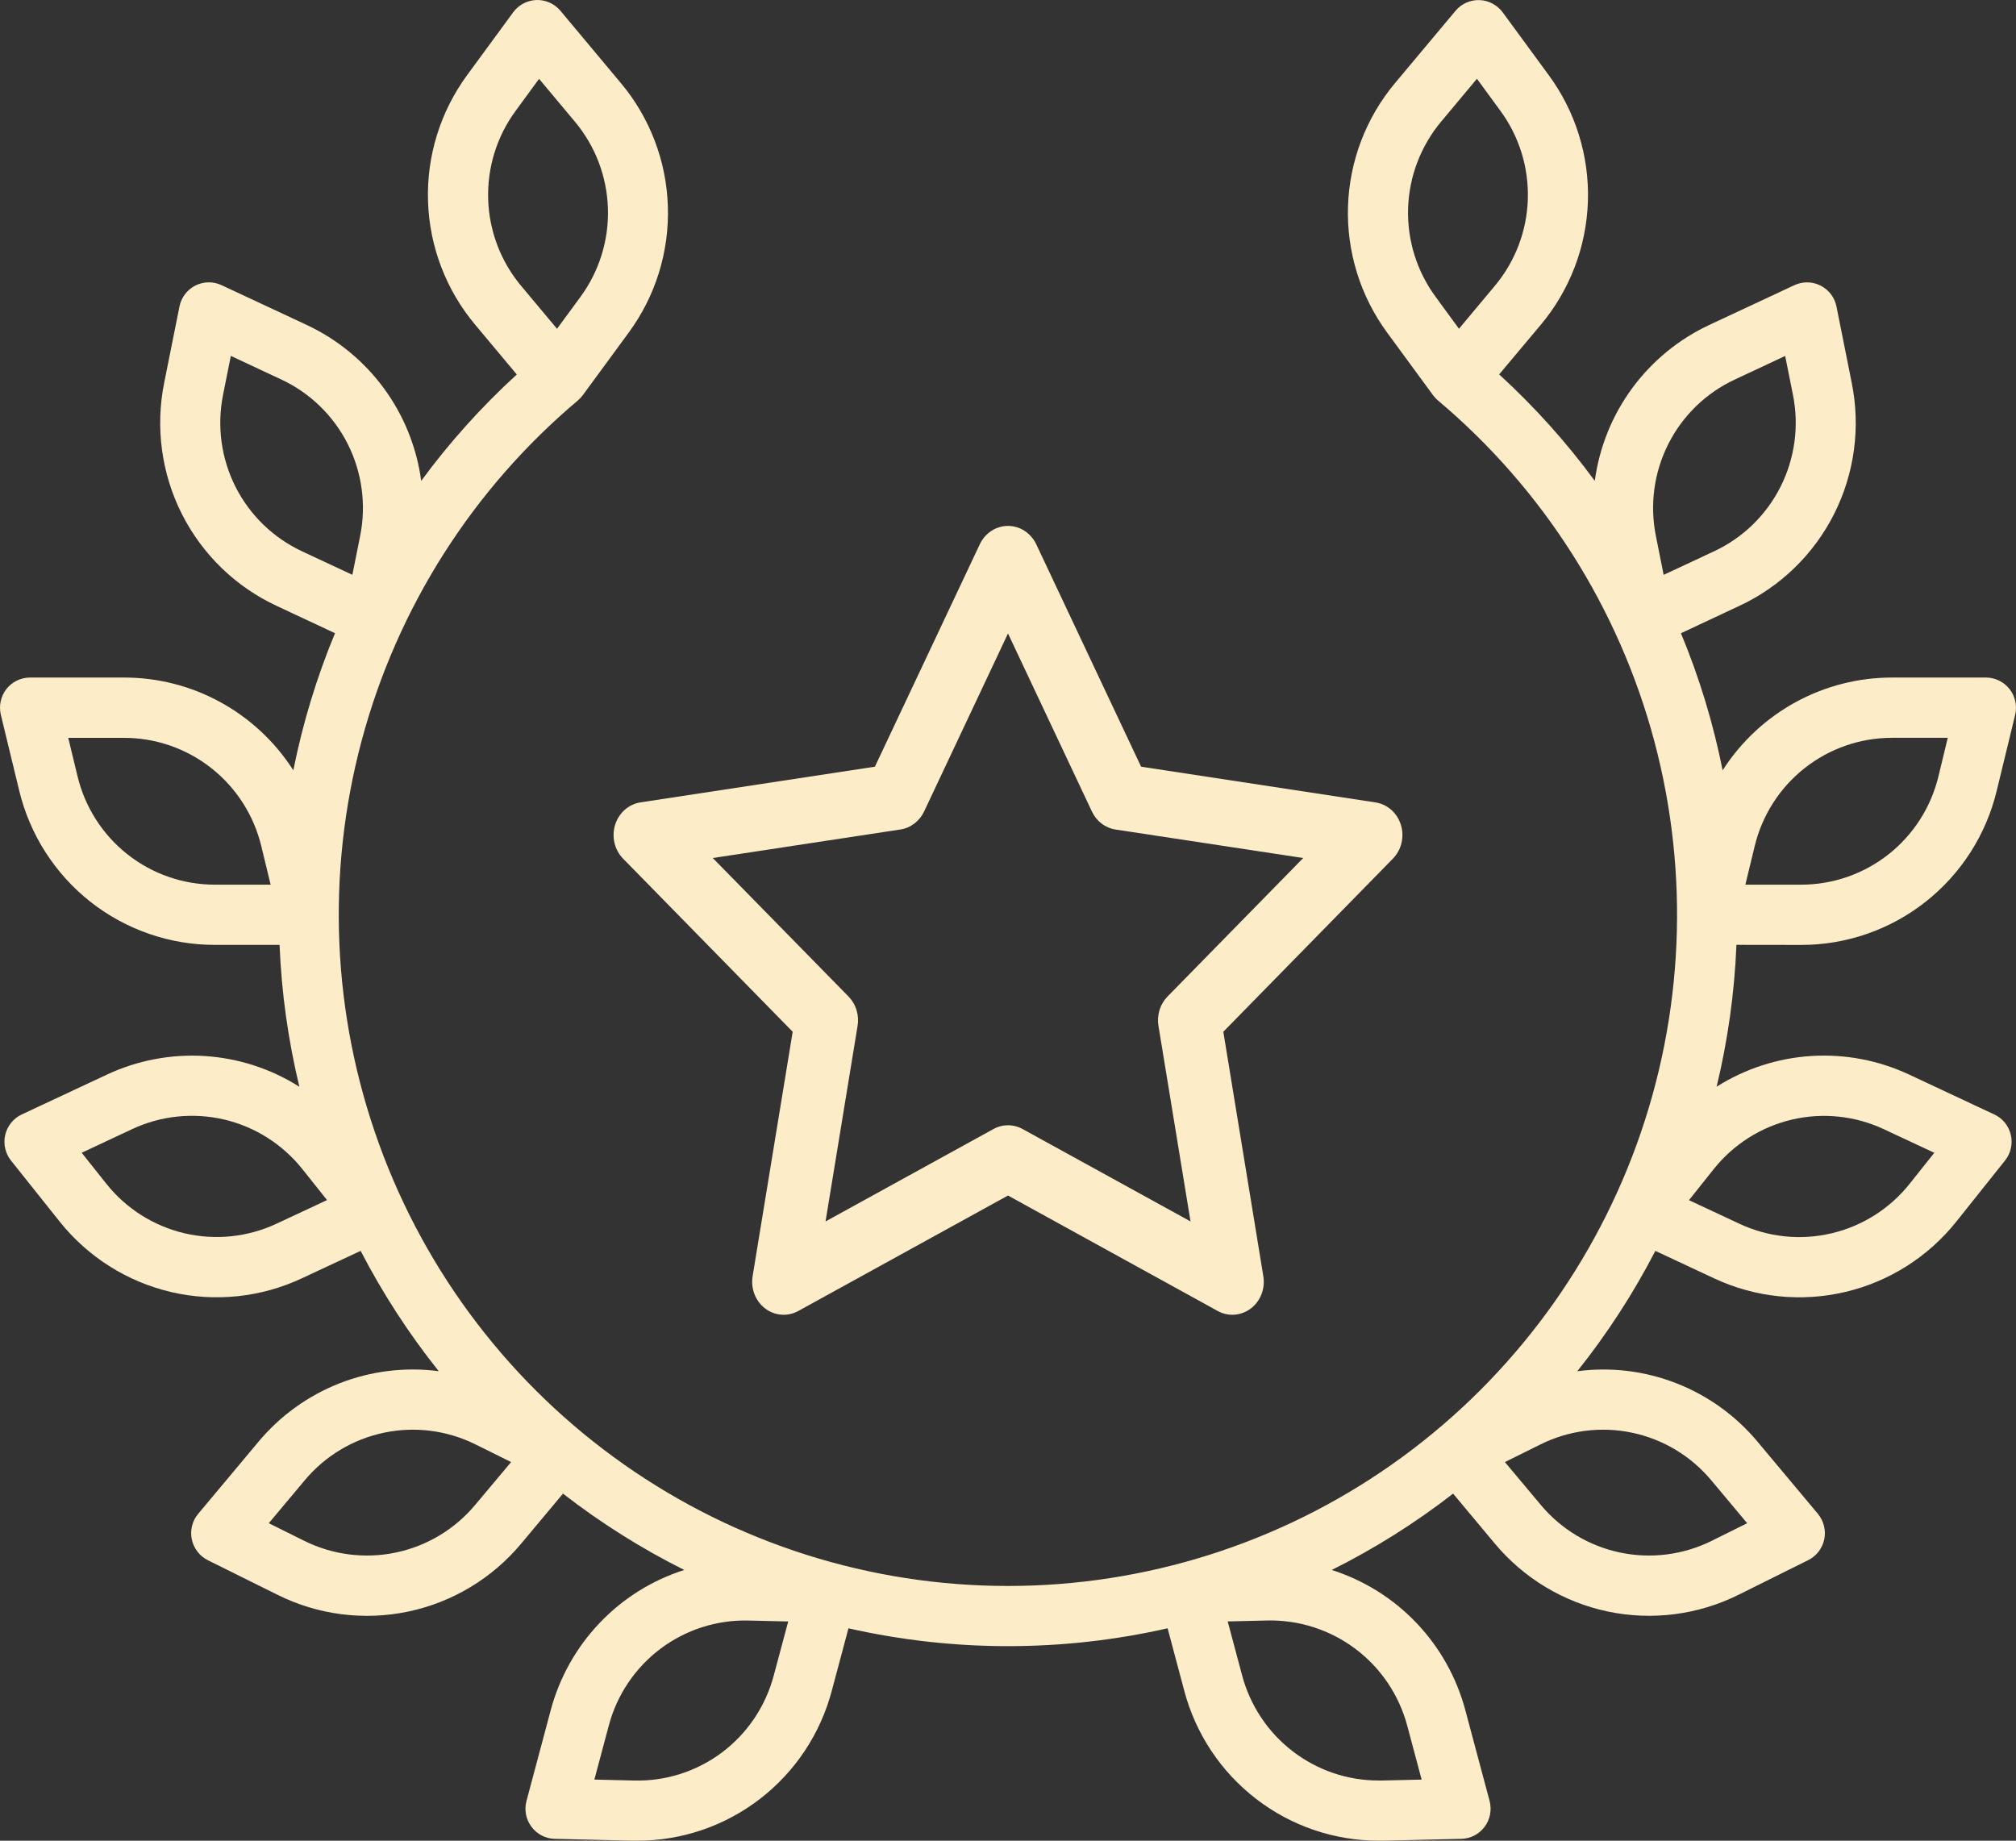 <svg preserveAspectRatio="none" width="100%" height="100%" overflow="visible" style="display: block;" viewBox="0 0 46 42" fill="none" xmlns="http://www.w3.org/2000/svg">
<rect x="0" y="0" width="46" height="42" fill="#333333" stroke="none"/>
<g id="Group">
<path id="Vector" d="M14.035 18.82C13.994 18.954 13.989 19.097 14.021 19.233C14.053 19.369 14.121 19.494 14.217 19.592L18.087 23.542L17.173 29.119C17.15 29.257 17.165 29.4 17.215 29.53C17.265 29.66 17.35 29.773 17.458 29.856C17.567 29.939 17.695 29.988 17.829 29.998C17.963 30.008 18.097 29.979 18.216 29.913L23 27.279L27.784 29.913C27.902 29.979 28.036 30.008 28.17 29.998C28.304 29.988 28.432 29.939 28.541 29.856C28.649 29.774 28.733 29.661 28.784 29.531C28.834 29.401 28.849 29.259 28.826 29.12L27.913 23.542L31.783 19.592C31.879 19.494 31.947 19.37 31.979 19.234C32.011 19.097 32.006 18.954 31.965 18.821C31.923 18.687 31.847 18.569 31.745 18.478C31.642 18.388 31.517 18.329 31.385 18.309L26.037 17.494L23.645 12.42C23.585 12.294 23.493 12.188 23.38 12.114C23.266 12.039 23.134 12 23 12C22.866 12 22.734 12.039 22.62 12.114C22.507 12.188 22.415 12.294 22.356 12.42L19.963 17.494L14.615 18.308C14.483 18.329 14.358 18.387 14.255 18.478C14.153 18.568 14.077 18.687 14.035 18.82ZM20.544 18.927C20.66 18.91 20.769 18.863 20.863 18.791C20.958 18.72 21.034 18.625 21.086 18.516L23 14.454L24.915 18.517C24.966 18.626 25.042 18.721 25.136 18.793C25.231 18.864 25.34 18.911 25.455 18.928L29.736 19.578L26.638 22.74C26.555 22.826 26.493 22.931 26.457 23.047C26.422 23.163 26.413 23.286 26.433 23.407L27.165 27.87L23.335 25.763C23.232 25.706 23.117 25.676 23.001 25.676C22.884 25.676 22.769 25.706 22.666 25.763L18.837 27.87L19.568 23.407C19.588 23.286 19.579 23.163 19.544 23.047C19.508 22.931 19.446 22.826 19.363 22.74L16.264 19.578L20.544 18.927Z" fill="#FCECC8"/>
<path id="Vector_2" d="M41.093 21.561C42.124 21.563 43.127 21.216 43.938 20.576C44.749 19.937 45.321 19.042 45.562 18.035L45.981 16.31C46.005 16.209 46.006 16.103 45.984 16.002C45.962 15.9 45.918 15.805 45.853 15.723C45.789 15.641 45.708 15.575 45.614 15.53C45.521 15.484 45.419 15.46 45.315 15.46H43.176C42.405 15.459 41.647 15.652 40.971 16.022C40.295 16.392 39.722 16.927 39.306 17.577C39.093 16.505 38.774 15.457 38.355 14.449L39.686 13.825C40.622 13.39 41.384 12.651 41.85 11.727C42.315 10.804 42.457 9.75 42.252 8.736L41.904 6.995C41.884 6.893 41.84 6.797 41.778 6.714C41.715 6.631 41.634 6.564 41.542 6.517C41.449 6.47 41.347 6.445 41.243 6.443C41.14 6.441 41.037 6.463 40.943 6.507L39.005 7.413C38.307 7.738 37.701 8.235 37.243 8.857C36.786 9.478 36.492 10.206 36.389 10.972C35.742 10.092 35.012 9.279 34.207 8.543L35.155 7.413C35.819 6.622 36.199 5.629 36.232 4.595C36.265 3.56 35.95 2.545 35.337 1.713L34.288 0.282C34.226 0.198 34.146 0.129 34.054 0.081C33.963 0.032 33.861 0.005 33.757 0.002C33.654 -0.001 33.551 0.019 33.456 0.061C33.361 0.104 33.277 0.167 33.211 0.247L31.835 1.891C31.171 2.682 30.791 3.675 30.758 4.709C30.725 5.743 31.04 6.758 31.652 7.591L32.701 9.021C32.733 9.064 32.771 9.104 32.812 9.139C35.212 11.159 36.935 13.871 37.746 16.907C38.557 19.944 38.417 23.157 37.346 26.11C36.274 29.064 34.322 31.615 31.756 33.418C29.189 35.221 26.131 36.188 22.998 36.188C19.865 36.188 16.807 35.221 14.241 33.418C11.674 31.615 9.722 29.064 8.651 26.11C7.579 23.157 7.439 19.944 8.25 16.907C9.061 13.871 10.784 11.159 13.184 9.139C13.225 9.104 13.263 9.064 13.295 9.021L14.344 7.591C14.957 6.758 15.273 5.743 15.239 4.709C15.207 3.674 14.827 2.681 14.162 1.89L12.787 0.245C12.72 0.166 12.636 0.102 12.542 0.06C12.447 0.017 12.344 -0.003 12.24 0C12.137 0.004 12.035 0.031 11.943 0.079C11.851 0.127 11.772 0.196 11.71 0.28L10.661 1.711C10.048 2.544 9.733 3.56 9.766 4.594C9.8 5.629 10.18 6.622 10.845 7.413L11.792 8.545C10.988 9.28 10.257 10.093 9.611 10.972C9.508 10.206 9.214 9.478 8.757 8.857C8.299 8.235 7.693 7.738 6.995 7.413L5.056 6.507C4.962 6.463 4.859 6.441 4.756 6.442C4.652 6.444 4.55 6.469 4.457 6.516C4.365 6.563 4.284 6.63 4.221 6.713C4.158 6.796 4.115 6.892 4.095 6.994L3.746 8.736C3.542 9.75 3.684 10.804 4.149 11.727C4.615 12.65 5.377 13.389 6.313 13.825L7.644 14.448C7.225 15.457 6.907 16.505 6.693 17.576C6.277 16.926 5.704 16.391 5.028 16.021C4.352 15.651 3.594 15.458 2.824 15.46H0.685C0.581 15.46 0.479 15.483 0.386 15.529C0.292 15.574 0.211 15.64 0.146 15.722C0.082 15.804 0.038 15.899 0.016 16.001C-0.006 16.103 -0.005 16.208 0.019 16.309L0.437 18.035C0.679 19.041 1.251 19.936 2.062 20.576C2.873 21.215 3.876 21.562 4.907 21.56H6.379C6.423 22.651 6.575 23.735 6.831 24.797C6.18 24.385 5.437 24.144 4.668 24.096C3.9 24.048 3.132 24.195 2.435 24.522L0.497 25.429C0.403 25.473 0.32 25.538 0.255 25.618C0.189 25.699 0.143 25.794 0.119 25.895C0.095 25.996 0.095 26.101 0.118 26.202C0.14 26.304 0.186 26.399 0.25 26.48L1.356 27.867C1.999 28.676 2.895 29.244 3.899 29.48C4.903 29.716 5.958 29.605 6.892 29.166L8.229 28.542C8.732 29.513 9.329 30.433 10.011 31.287C9.246 31.187 8.468 31.282 7.749 31.563C7.03 31.845 6.393 32.304 5.898 32.897L4.522 34.542C4.455 34.621 4.407 34.715 4.382 34.816C4.357 34.917 4.355 35.023 4.376 35.124C4.397 35.226 4.441 35.322 4.505 35.404C4.568 35.487 4.649 35.553 4.742 35.6L6.329 36.388C7.253 36.849 8.305 36.984 9.315 36.772C10.324 36.56 11.234 36.012 11.895 35.218L12.846 34.081C13.709 34.751 14.636 35.334 15.613 35.823C14.878 36.057 14.214 36.472 13.682 37.032C13.15 37.59 12.766 38.275 12.566 39.022L12.013 41.094C11.986 41.195 11.983 41.3 12.002 41.402C12.022 41.504 12.065 41.6 12.127 41.683C12.189 41.767 12.269 41.834 12.361 41.882C12.453 41.93 12.555 41.956 12.658 41.958L14.428 42H14.538C15.551 42.002 16.535 41.667 17.339 41.048C18.142 40.429 18.719 39.562 18.979 38.58L19.36 37.154C21.757 37.697 24.245 37.697 26.642 37.154L27.022 38.58C27.282 39.562 27.859 40.429 28.663 41.048C29.466 41.667 30.451 42.002 31.464 42C31.5 42 31.537 42 31.573 42L33.343 41.958C33.447 41.956 33.548 41.93 33.641 41.882C33.733 41.834 33.813 41.767 33.875 41.683C33.937 41.6 33.98 41.504 33.999 41.402C34.019 41.3 34.015 41.195 33.989 41.094L33.435 39.022C33.236 38.275 32.852 37.59 32.319 37.031C31.787 36.472 31.122 36.057 30.387 35.823C31.365 35.335 32.292 34.752 33.156 34.081L34.106 35.218C34.768 36.012 35.677 36.559 36.687 36.771C37.696 36.983 38.748 36.848 39.671 36.388L41.258 35.599C41.351 35.553 41.432 35.486 41.496 35.404C41.559 35.322 41.603 35.226 41.625 35.124C41.646 35.022 41.644 34.917 41.618 34.816C41.593 34.715 41.545 34.621 41.479 34.541L40.104 32.898C39.609 32.304 38.972 31.845 38.253 31.564C37.534 31.282 36.756 31.187 35.99 31.288C36.672 30.433 37.269 29.513 37.771 28.542L39.108 29.167C40.042 29.606 41.096 29.716 42.101 29.48C43.105 29.245 44.001 28.676 44.644 27.867L45.75 26.48C45.815 26.399 45.86 26.304 45.883 26.203C45.906 26.101 45.906 25.996 45.882 25.895C45.858 25.793 45.812 25.699 45.747 25.618C45.681 25.537 45.598 25.472 45.504 25.429L43.566 24.521C42.869 24.194 42.101 24.047 41.333 24.095C40.564 24.143 39.821 24.384 39.169 24.796C39.425 23.735 39.577 22.651 39.621 21.559L41.093 21.561ZM39.584 8.66L40.733 8.122L40.91 9.006C41.054 9.718 40.954 10.458 40.627 11.107C40.301 11.755 39.766 12.274 39.109 12.58L37.96 13.117L37.784 12.233C37.64 11.521 37.739 10.781 38.066 10.133C38.392 9.485 38.927 8.966 39.584 8.66ZM32.885 2.773L33.7 1.797L34.232 2.524C34.663 3.108 34.884 3.821 34.861 4.547C34.838 5.274 34.572 5.971 34.105 6.526L33.29 7.501L32.758 6.774C32.328 6.19 32.106 5.477 32.129 4.752C32.153 4.026 32.419 3.329 32.885 2.773ZM11.768 2.526L12.3 1.799L13.115 2.773C13.582 3.329 13.848 4.026 13.871 4.752C13.895 5.478 13.673 6.191 13.243 6.776L12.71 7.502L11.895 6.528C11.428 5.972 11.162 5.275 11.139 4.549C11.116 3.823 11.337 3.11 11.768 2.526ZM5.09 9.006L5.267 8.121L6.416 8.658C7.073 8.964 7.608 9.483 7.935 10.132C8.261 10.78 8.361 11.52 8.217 12.232L8.04 13.116L6.891 12.579C6.235 12.273 5.7 11.754 5.373 11.106C5.046 10.458 4.947 9.719 5.09 9.007V9.006ZM6.313 27.92C5.657 28.228 4.917 28.306 4.212 28.141C3.507 27.976 2.878 27.578 2.426 27.01L1.864 26.303L3.013 25.765C3.669 25.457 4.409 25.38 5.115 25.545C5.82 25.711 6.449 26.11 6.901 26.678L7.462 27.383L6.313 27.92ZM17.656 38.226C17.471 38.93 17.055 39.55 16.475 39.986C15.895 40.421 15.185 40.648 14.46 40.627L13.562 40.606L13.89 39.378C14.075 38.675 14.491 38.056 15.071 37.62C15.651 37.184 16.361 36.958 17.085 36.977L17.985 36.998L17.656 38.226ZM4.907 20.186C4.183 20.187 3.479 19.944 2.91 19.495C2.341 19.046 1.939 18.418 1.769 17.712L1.557 16.836H2.824C3.549 16.834 4.252 17.078 4.821 17.526C5.391 17.975 5.793 18.604 5.963 19.31L6.175 20.186L4.907 20.186ZM10.845 34.335C10.381 34.892 9.743 35.276 9.034 35.425C8.325 35.574 7.587 35.479 6.938 35.156L6.133 34.756L6.949 33.782C7.413 33.224 8.051 32.84 8.76 32.691C9.469 32.542 10.207 32.637 10.856 32.961L11.662 33.361L10.845 34.335ZM32.11 39.378L32.438 40.606L31.538 40.627C31.512 40.627 31.487 40.627 31.459 40.627C30.748 40.628 30.057 40.393 29.493 39.958C28.929 39.524 28.524 38.914 28.341 38.225L28.013 36.997L28.913 36.976C29.637 36.959 30.346 37.187 30.926 37.622C31.506 38.058 31.923 38.676 32.11 39.378ZM42.987 25.767L44.136 26.304L43.574 27.01C43.123 27.578 42.493 27.977 41.788 28.142C41.083 28.308 40.343 28.23 39.687 27.922L38.538 27.385L39.099 26.681C39.551 26.112 40.18 25.713 40.885 25.547C41.59 25.381 42.331 25.459 42.987 25.767ZM40.037 19.309C40.207 18.603 40.609 17.975 41.178 17.526C41.748 17.077 42.451 16.834 43.176 16.835H44.443L44.231 17.712C44.061 18.418 43.659 19.046 43.09 19.495C42.52 19.944 41.817 20.187 41.093 20.186H39.825L40.037 19.309ZM39.051 33.782L39.866 34.756L39.061 35.156C38.412 35.479 37.674 35.574 36.965 35.425C36.256 35.276 35.618 34.892 35.154 34.335L34.338 33.361L35.144 32.961C35.792 32.637 36.531 32.542 37.24 32.691C37.949 32.84 38.587 33.224 39.051 33.782Z" fill="#FCECC8"/>
</g>
</svg>
